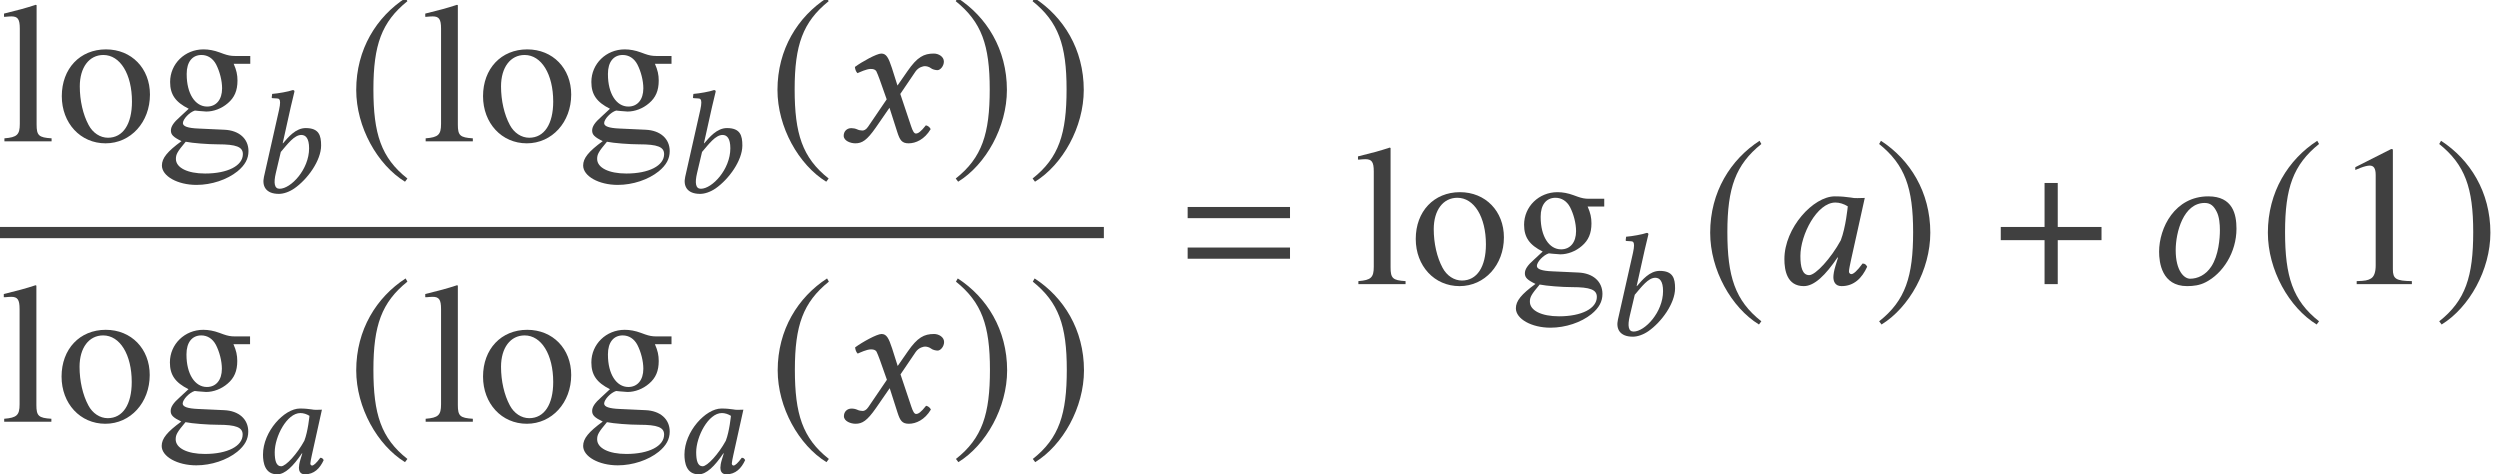 <?xml version='1.0' encoding='UTF-8'?>
<!-- This file was generated by dvisvgm 3.1.1 -->
<svg version='1.1' xmlns='http://www.w3.org/2000/svg' xmlns:xlink='http://www.w3.org/1999/xlink' width='148.958pt' height='28.271pt' viewBox='120.084 -28.223 148.958 28.271'>
<defs>
<path id='g3-61' d='M6.575-3.93V-4.597H.476V-3.93H6.575ZM6.575-1.513V-2.18H.476V-1.513H6.575Z'/>
<use id='g12-48' xlink:href='#g8-48' transform='scale(1.364)'/>
<use id='g12-62' xlink:href='#g8-62' transform='scale(1.364)'/>
<use id='g12-71' xlink:href='#g8-71' transform='scale(1.364)'/>
<path id='g5-184' d='M2.966-3.406H.357V-2.62H2.966V0H3.752V-2.62H6.36V-3.406H3.752V-6.027H2.966V-3.406Z'/>
<path id='g5-185' d='M3.514-8.54C1.787-7.42 .572-5.491 .572-3.061C.572-.846 1.834 1.394 3.478 2.406L3.621 2.215C2.049 .977 1.596-.465 1.596-3.097C1.596-5.741 2.084-7.111 3.621-8.349L3.514-8.54Z'/>
<path id='g5-186' d='M.453-8.54L.345-8.349C1.882-7.111 2.37-5.741 2.37-3.097C2.37-.465 1.918 .977 .345 2.215L.488 2.406C2.132 1.394 3.394-.846 3.394-3.061C3.394-5.491 2.18-7.42 .453-8.54Z'/>
<path id='g8-48' d='M3.581-3.782C3.345-3.808 3.232-3.834 2.882-3.834C1.948-3.834 .681-2.463 .681-1.092C.681-.603 .795 .087 1.529 .087C1.991 .087 2.481-.393 3.005-1.17L3.022-1.153L2.909-.786C2.847-.585 2.821-.411 2.821-.306C2.821-.14 2.882 .087 3.179 .087C3.721 .087 4.07-.262 4.297-.76C4.254-.839 4.21-.9 4.096-.9C3.861-.576 3.695-.437 3.607-.437C3.581-.437 3.502-.454 3.502-.559C3.502-.638 3.555-.882 3.59-1.048L4.192-3.765C3.983-3.765 3.756-3.738 3.581-3.782ZM3.144-1.913C2.716-1.127 2.044-.393 1.764-.393C1.467-.393 1.38-.742 1.38-1.232C1.38-2.157 2.105-3.564 2.909-3.564C3.092-3.564 3.284-3.502 3.45-3.398C3.45-3.398 3.363-2.472 3.144-1.913Z'/>
<path id='g8-49' d='M2.489-5.092C2.62-5.66 2.708-6.009 2.708-6.009C2.708-6.07 2.681-6.097 2.603-6.097C2.367-6.009 1.738-5.896 1.38-5.869L1.354-5.66C1.354-5.634 1.363-5.616 1.397-5.616L1.668-5.599C1.782-5.599 1.852-5.546 1.852-5.354C1.852-5.258 1.834-5.11 1.791-4.917L.891-.926C.769-.384 .996 .087 1.782 .087C2.053 .087 2.393-.026 2.699-.236C3.494-.786 4.297-1.904 4.297-2.795C4.297-3.389 4.175-3.834 3.38-3.834C2.778-3.834 2.332-3.284 2.026-2.926L2.009-2.935L2.489-5.092ZM3.581-2.629C3.581-1.363 2.489-.218 1.825-.218C1.511-.218 1.459-.559 1.598-1.153L1.895-2.411C2.306-2.891 2.699-3.424 3.118-3.424C3.38-3.424 3.581-3.223 3.581-2.629Z'/>
<path id='g8-62' d='M1.406-1.485C1.406-2.271 1.747-3.546 2.673-3.546C2.935-3.546 3.074-3.406 3.197-3.162C3.31-2.943 3.337-2.62 3.337-2.358C3.337-2.009 3.284-1.258 2.961-.769C2.716-.393 2.358-.236 2.035-.236C1.782-.236 1.406-.568 1.406-1.485ZM.681-1.415C.681-.952 .795 .087 1.904 .087C2.184 .087 2.454 .052 2.708-.079C3.468-.463 4.061-1.389 4.061-2.419C4.061-3.048 3.904-3.834 2.83-3.834C1.371-3.834 .681-2.463 .681-1.415Z'/>
<path id='g8-71' d='M1.878-2.699L2.184-1.834L1.371-.638C1.284-.507 1.188-.472 1.127-.472C1.057-.472 .961-.489 .891-.524C.812-.559 .725-.576 .638-.576C.445-.576 .306-.437 .306-.245C.306-.017 .611 .087 .812 .087C1.109 .087 1.319-.044 1.703-.594L2.306-1.467L2.647-.402C2.76-.052 2.847 .087 3.144 .087C3.45 .087 3.834-.079 4.105-.533C4.07-.611 3.992-.681 3.896-.699C3.668-.411 3.555-.341 3.459-.341C3.38-.341 3.319-.454 3.249-.664L2.778-2.07L3.441-3.048C3.581-3.249 3.791-3.284 3.852-3.284C3.922-3.284 4.035-3.258 4.114-3.197C4.175-3.144 4.315-3.109 4.402-3.109C4.524-3.109 4.682-3.284 4.682-3.485C4.682-3.703 4.446-3.834 4.245-3.834C3.808-3.834 3.52-3.686 3.092-3.066L2.655-2.437L2.411-3.206C2.262-3.66 2.166-3.834 1.948-3.834C1.747-3.834 1.101-3.476 .795-3.249C.804-3.153 .839-3.04 .908-2.978C1.013-3.022 1.301-3.162 1.485-3.162C1.59-3.162 1.677-3.144 1.729-3.066C1.764-2.996 1.825-2.847 1.878-2.699Z'/>
<path id='g17-49' d='M4.693 0V-.179C3.752-.191 3.561-.31 3.561-.881V-8.028L3.466-8.052L1.322-6.968V-6.801C1.465-6.86 1.596-6.908 1.644-6.932C1.858-7.015 2.061-7.063 2.18-7.063C2.43-7.063 2.537-6.884 2.537-6.503V-1.108C2.537-.715 2.442-.441 2.251-.333C2.072-.226 1.906-.191 1.405-.179V0H4.693Z'/>
<path id='g17-103' d='M5.598-4.621V-5.086H4.681C4.443-5.086 4.264-5.122 4.026-5.205L3.764-5.3C3.442-5.419 3.121-5.479 2.811-5.479C1.703-5.479 .822-4.621 .822-3.537C.822-2.787 1.143-2.334 1.93-1.941L1.417-1.465C1.024-1.12 .869-.881 .869-.643C.869-.393 1.012-.25 1.501-.012C.655 .607 .333 1 .333 1.441C.333 2.072 1.263 2.596 2.394 2.596C3.287 2.596 4.216 2.287 4.836 1.787C5.288 1.417 5.491 1.036 5.491 .584C5.491-.155 4.931-.655 4.05-.691L2.513-.762C1.882-.786 1.584-.893 1.584-1.084C1.584-1.322 1.977-1.739 2.299-1.834C2.406-1.822 2.489-1.81 2.525-1.81C2.751-1.787 2.906-1.775 2.978-1.775C3.418-1.775 3.895-1.953 4.264-2.275C4.657-2.608 4.836-3.025 4.836-3.621C4.836-3.966 4.776-4.24 4.609-4.621H5.598ZM5.157 .762C5.157 1.453 4.252 1.918 2.906 1.918C1.858 1.918 1.167 1.572 1.167 1.048C1.167 .774 1.251 .619 1.751 .024C2.144 .107 3.097 .179 3.68 .179C4.764 .179 5.157 .333 5.157 .762ZM3.919-3.156C3.919-2.489 3.573-2.072 3.025-2.072C2.311-2.072 1.81-2.847 1.81-3.99V-4.026C1.81-4.728 2.144-5.145 2.692-5.145C3.061-5.145 3.371-4.943 3.561-4.586C3.776-4.169 3.919-3.621 3.919-3.156Z'/>
<path id='g17-108' d='M3.061 0V-.179C2.299-.226 2.168-.345 2.168-1V-8.111L2.12-8.135C1.501-7.932 1.048-7.813 .226-7.611V-7.42H.298C.429-7.432 .572-7.444 .667-7.444C1.048-7.444 1.167-7.277 1.167-6.718V-1.036C1.167-.393 1-.238 .25-.179V0H3.061Z'/>
<path id='g17-111' d='M5.598-2.787C5.598-4.347 4.502-5.479 2.978-5.479C1.429-5.479 .345-4.335 .345-2.692C.345-1.084 1.453 .119 2.954 .119S5.598-1.143 5.598-2.787ZM4.526-2.37C4.526-1.024 3.99-.214 3.097-.214C2.632-.214 2.192-.5 1.941-.977C1.608-1.596 1.417-2.43 1.417-3.275C1.417-4.407 1.977-5.145 2.823-5.145C3.823-5.145 4.526-4.002 4.526-2.37Z'/>
</defs>
<g id='page1'>
<g fill='#404040'>
<use x='120.097' y='-19.802' xlink:href='#g17-108'/>
<use x='123.421' y='-19.802' xlink:href='#g17-111'/>
<use x='129.398' y='-19.802' xlink:href='#g17-103'/>
<use x='134.92' y='-16.758' xlink:href='#g8-49'/>
<use x='140.737' y='-19.802' xlink:href='#g5-185'/>
<use x='145.196' y='-19.802' xlink:href='#g17-108'/>
<use x='148.52' y='-19.802' xlink:href='#g17-111'/>
<use x='154.497' y='-19.802' xlink:href='#g17-103'/>
<use x='160.019' y='-16.758' xlink:href='#g8-49'/>
<use x='165.836' y='-19.802' xlink:href='#g5-185'/>
<use x='169.937' y='-19.802' xlink:href='#g12-71'/>
<use x='176.685' y='-19.802' xlink:href='#g5-186'/>
<use x='181.264' y='-19.802' xlink:href='#g5-186'/>
</g>
<rect x='120.084' y='-14.701' height='.669' width='65.772' fill='#404040'/>
<g fill='#404040'>
<use x='120.084' y='-3.093' xlink:href='#g17-108'/>
<use x='123.407' y='-3.093' xlink:href='#g17-111'/>
<use x='129.385' y='-3.093' xlink:href='#g17-103'/>
<use x='135.073' y='-.048' xlink:href='#g8-48'/>
<use x='140.737' y='-3.093' xlink:href='#g5-185'/>
<use x='145.196' y='-3.093' xlink:href='#g17-108'/>
<use x='148.52' y='-3.093' xlink:href='#g17-111'/>
<use x='154.497' y='-3.093' xlink:href='#g17-103'/>
<use x='160.185' y='-.048' xlink:href='#g8-48'/>
<use x='165.849' y='-3.093' xlink:href='#g5-185'/>
<use x='169.95' y='-3.093' xlink:href='#g12-71'/>
<use x='176.698' y='-3.093' xlink:href='#g5-186'/>
<use x='181.277' y='-3.093' xlink:href='#g5-186'/>
<use x='190.372' y='-11.294' xlink:href='#g3-61'/>
<use x='200.771' y='-11.294' xlink:href='#g17-108'/>
<use x='204.094' y='-11.294' xlink:href='#g17-111'/>
<use x='210.072' y='-11.294' xlink:href='#g17-103'/>
<use x='215.593' y='-8.249' xlink:href='#g8-49'/>
<use x='221.41' y='-11.294' xlink:href='#g5-185'/>
<use x='225.475' y='-11.294' xlink:href='#g12-48'/>
<use x='231.704' y='-11.294' xlink:href='#g5-186'/>
<use x='238.939' y='-11.294' xlink:href='#g5-184'/>
<use x='247.801' y='-11.294' xlink:href='#g12-62'/>
<use x='254.639' y='-11.294' xlink:href='#g5-185'/>
<use x='259.098' y='-11.294' xlink:href='#g17-49'/>
<use x='265.076' y='-11.294' xlink:href='#g5-186'/>
</g>
</g>
</svg>